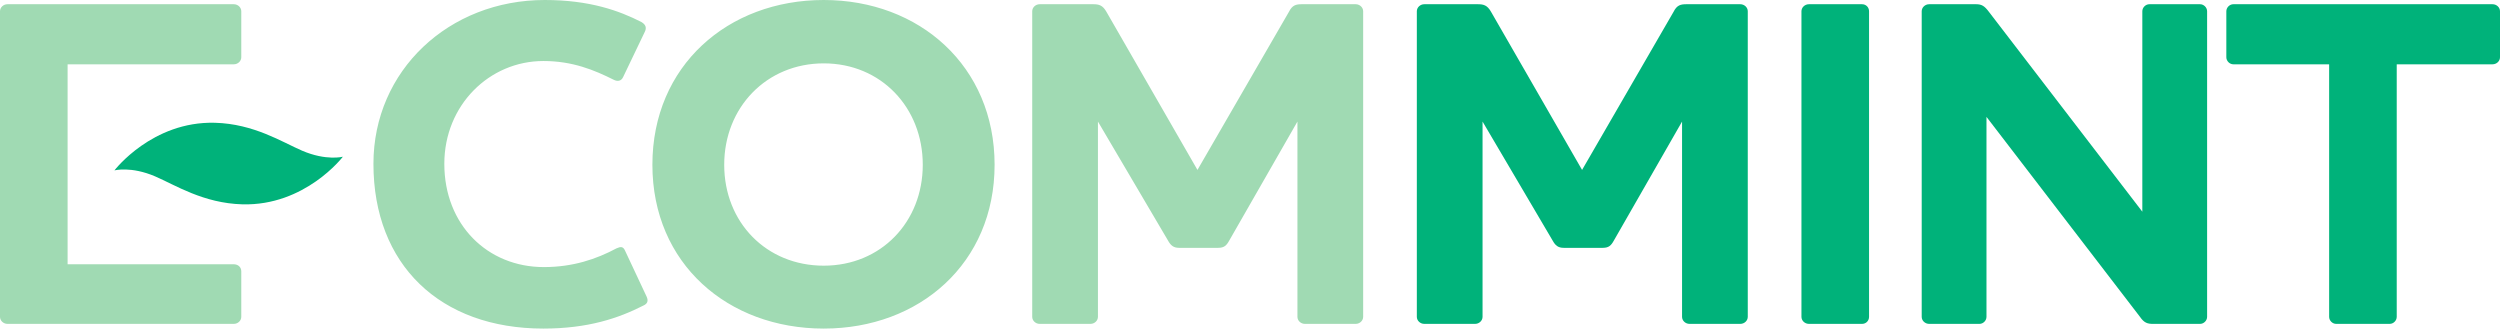 <svg xmlns="http://www.w3.org/2000/svg" width="1050" height="138" viewBox="0 0 1050 138"><g fill="none" fill-rule="evenodd"><path fill="#A0DAB3" d="M156.843 68.802C156.843 29.572 188.584 0 228.804 0 247.732 0 260.152 4.535 269.419 9.265 271.389 10.449 271.586 11.829 270.799 13.406L261.729 32.332C260.939 34.106 259.362 34.304 257.787 33.514 249.507 29.374 240.436 25.628 228.214 25.628 205.54 25.628 186.614 44.16 186.614 68.802 186.614 94.432 204.753 112.174 228.411 112.174 240.635 112.174 250.492 108.824 258.969 104.288 260.742 103.5 261.729 103.5 262.517 105.273L271.586 124.595C272.376 126.368 271.983 127.55 270.206 128.34 259.757 133.664 246.945 138.001 228.214 138.001 184.839 138.001 156.843 111.189 156.843 68.802M345.966 26.614C321.912 26.614 304.169 45.145 304.169 69.197 304.169 93.446 321.912 111.584 345.966 111.584 370.017 111.584 387.564 93.249 387.564 69.197 387.564 45.145 370.017 26.614 345.966 26.614M345.966 138.001C305.746 138.001 274.005 110.794 274.005 69.197 274.005 27.599 305.746 0 345.966 0 386.184 0 417.729 27.797 417.729 69.197 417.729 110.597 386.184 138.001 345.966 138.001M572.525 133.072C572.525 134.649 571.145 136.029 569.37 136.029L548.079 136.029C546.304 136.029 544.924 134.649 544.924 133.072L544.924 51.06 516.336 100.936C515.154 103.106 514.169 104.091 511.604 104.091L495.24 104.091C492.875 104.091 491.693 103.106 490.51 100.936L461.133 51.06 461.133 133.072C461.133 134.649 459.753 136.029 457.98 136.029L436.688 136.029C434.912 136.029 433.532 134.649 433.532 133.072L433.532 4.73C433.532 3.153 434.912 1.773 436.688 1.773L459.162 1.773C461.529 1.773 463.107 2.168 464.682 4.928L502.93 71.367 541.375 4.928C542.755 2.168 544.332 1.773 546.699 1.773L569.37 1.773C571.145 1.773 572.525 3.153 572.525 4.73L572.525 133.072Z"/><path fill="#00B27A" d="M734.064 133.072C734.064 134.649 732.684 136.029 730.91 136.029L709.618 136.029C707.843 136.029 706.463 134.649 706.463 133.072L706.463 51.06 677.875 100.936C676.693 103.106 675.706 104.091 673.141 104.091L656.779 104.091C654.414 104.091 653.23 103.106 652.047 100.936L622.672 51.06 622.672 133.072C622.672 134.649 621.292 136.029 619.517 136.029L598.226 136.029C596.449 136.029 595.069 134.649 595.069 133.072L595.069 4.73C595.069 3.153 596.449 1.773 598.226 1.773L620.7 1.773C623.067 1.773 624.644 2.168 626.221 4.928L664.469 71.367 702.914 4.928C704.294 2.168 705.871 1.773 708.238 1.773L730.91 1.773C732.684 1.773 734.064 3.153 734.064 4.73L734.064 133.072ZM782.042 1.774C783.816 1.774 784.999 3.154 784.999 4.731L784.999 133.073C784.999 134.648 783.816 136.028 782.042 136.028L759.763 136.028C757.988 136.028 756.608 134.648 756.608 133.073L756.608 4.731C756.608 3.154 757.988 1.774 759.763 1.774L782.042 1.774ZM899.776 4.731C899.776 3.154 901.158 1.774 902.735 1.774L924.027 1.774C925.602 1.774 926.986 3.154 926.986 4.731L926.986 133.073C926.986 134.65 925.602 136.03 924.027 136.03L904.313 136.03C901.948 136.03 900.564 135.635 898.791 133.073L834.322 49.088 834.322 133.073C834.322 134.65 832.943 136.03 831.365 136.03L810.269 136.03C808.496 136.03 807.116 134.65 807.116 133.073L807.116 4.731C807.116 3.154 808.496 1.774 810.269 1.774L829.985 1.774C832.352 1.774 833.535 2.564 835.31 4.928L899.776 88.911 899.776 4.731ZM1046.847 1.774C1048.622 1.774 1050.002 3.154 1050.002 4.731L1050.002 24.052C1050.002 25.629 1048.622 27.009 1046.847 27.009L1006.627 27.009 1006.627 133.073C1006.627 134.648 1005.247 136.028 1003.67 136.028L981.194 136.028C979.617 136.028 978.237 134.648 978.237 133.073L978.237 27.009 938.017 27.009C936.44 27.009 935.06 25.629 935.06 24.052L935.06 4.731C935.06 3.154 936.44 1.774 938.017 1.774L1046.847 1.774Z"/><path fill="#A0DAB3" d="M98.183,27.008 C99.958,27.008 101.338,25.629 101.338,24.051 L101.338,4.731 C101.338,3.154 99.958,1.774 98.183,1.774 L3.157,1.774 C1.38,1.774 -2.27373675e-13,3.154 -2.27373675e-13,4.731 L-2.27373675e-13,133.073 C-2.27373675e-13,134.648 1.38,136.028 3.157,136.028 L98.183,136.028 C99.958,136.028 101.338,134.648 101.338,133.073 L101.338,113.948 C101.338,112.173 99.958,110.991 98.183,110.991 L28.393,110.991 L28.393,27.008 L98.183,27.008 Z"/><path fill="#00B27A" d="M144.008,65.824 C143.948,65.904 128.14,86.546 101.786,85.82 C85.412,85.369 73.539,77.684 65.169,74.085 C55.047,69.734 48.068,71.559 48.068,71.559 C48.068,71.559 63.885,50.835 90.29,51.563 C106.664,52.013 118.537,59.698 126.908,63.297 C137.03,67.648 144.008,65.824 144.008,65.824"/></g></svg>